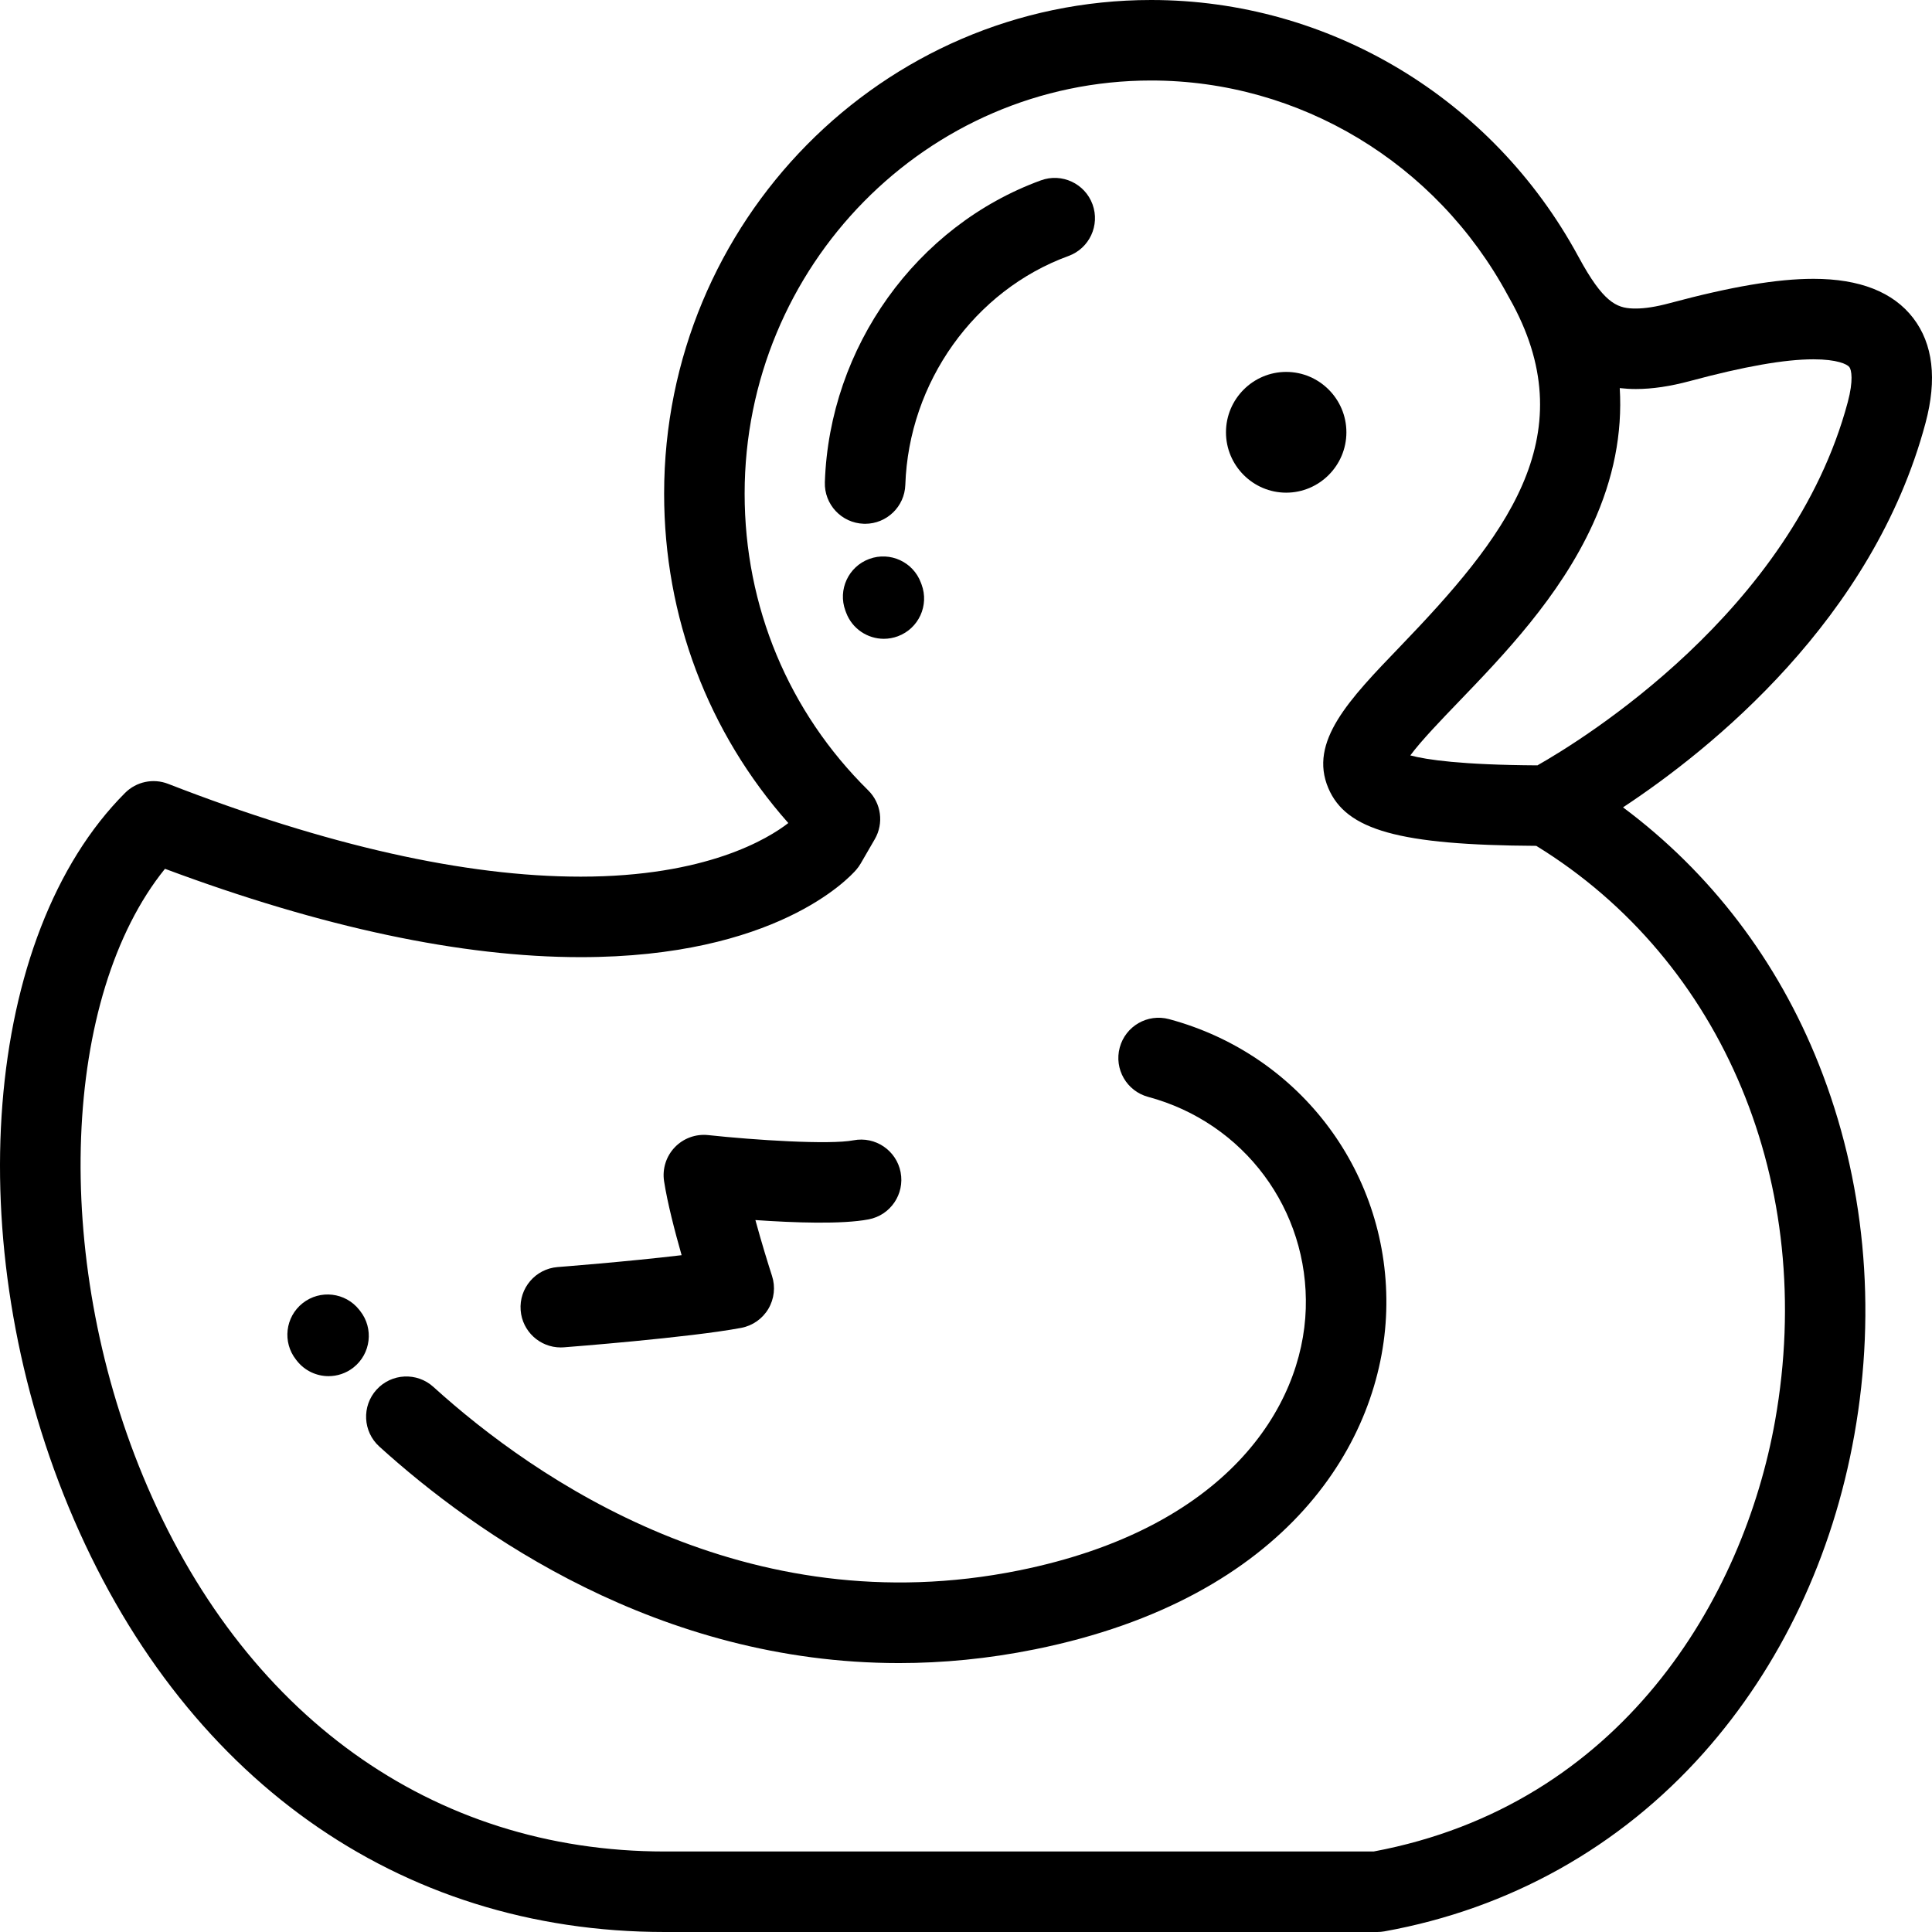 <?xml version="1.0" encoding="iso-8859-1"?>
<!-- Generator: Adobe Illustrator 19.0.0, SVG Export Plug-In . SVG Version: 6.00 Build 0)  -->
<svg version="1.1" id="Layer_1" xmlns="http://www.w3.org/2000/svg" xmlns:xlink="http://www.w3.org/1999/xlink" x="0px" y="0px"
	 viewBox="0 0 512 512" style="enable-background:new 0 0 512 512;" xml:space="preserve">
<g>
	<g>
		<g>
			<path d="M510.284,112.091c3.097-11.592,1.999-20.946-3.266-27.802c-5.298-6.9-14.189-10.398-26.423-10.398
				c-9.635,0-21.782,2.058-38.226,6.476c-3.449,0.927-6.423,1.396-8.838,1.396c-4.431,0-7.883-0.842-13.978-11.487
				c-0.436-0.812-0.885-1.622-1.353-2.433c-0.002-0.004-0.006-0.008-0.008-0.014C395.467,25.984,352.149,0,305.062,0
				C233.897,0,176,58.692,176,130.835c0,32.605,11.623,63.264,32.911,87.279c-5.31,4.127-21.697,14.207-55.022,14.207
				c-30.598,0-67.381-8.275-109.331-24.593c-3.944-1.534-8.423-0.591-11.415,2.403c-37.631,37.681-44.058,119.042-14.95,189.251
				C47.865,470.952,105.443,512,176.162,512h188.834c0.636,0,1.269-0.057,1.892-0.17c33.135-5.972,62.392-22.332,84.614-47.313
				c20.393-22.925,34.201-52.081,39.929-84.317c5.978-33.635,2.724-67.56-9.407-98.108c-10.954-27.582-28.736-50.854-51.905-68.135
				C453.324,198.645,496.365,164.182,510.284,112.091z M470.425,376.469c-8.394,47.237-40.752,101.913-106.4,114.197H176.162
				c-61.662,0-112.057-36.251-138.261-99.455c-24.288-58.583-21.408-127.307,5.82-160.97c41.613,15.54,78.646,23.415,110.169,23.415
				c51.511,0,70.985-20.805,73.034-23.176c0.437-0.506,0.825-1.05,1.161-1.628l3.741-6.459c2.438-4.207,1.721-9.53-1.743-12.944
				c-21.117-20.813-32.747-48.733-32.747-78.614c-0.001-60.38,48.325-109.501,107.726-109.501c39.34,0,75.553,21.803,94.508,56.899
				c0.437,0.811,0.883,1.618,1.339,2.419c18.946,35.405-2.299,62.045-29.844,90.665c-13.569,14.098-24.285,25.232-19.042,37.554
				c4.736,11.135,18.769,15.087,55.103,15.289C456.702,254.604,481.521,314.038,470.425,376.469z M407.433,202.828
				c-20.135-0.114-29.433-1.493-33.684-2.637c2.824-3.831,8.36-9.582,12.689-14.08c11.978-12.446,26.885-27.933,35.684-47.219
				c5.48-12.01,7.85-24.053,7.128-36.043c1.369,0.157,2.792,0.245,4.282,0.245c4.345,0,9.048-0.695,14.374-2.127
				c14.388-3.866,25.083-5.745,32.691-5.745c6.253,0,8.914,1.293,9.501,2.057c0.568,0.739,1.118,3.531-0.424,9.302
				C474.843,162.086,419.095,196.215,407.433,202.828z"/>
			<path d="M237.943,168.616c5.523-2.052,8.335-8.194,6.283-13.716l-0.17-0.452c-2.036-5.529-8.169-8.358-13.697-6.321
				c-5.529,2.036-8.359,8.169-6.323,13.697l0.191,0.511c1.598,4.297,5.669,6.953,10.001,6.953
				C235.462,169.287,236.717,169.072,237.943,168.616z"/>
			<path d="M229.265,138.81c5.725,0,10.461-4.542,10.654-10.308c0.916-27.189,18.296-51.567,43.246-60.663
				c5.535-2.018,8.386-8.14,6.369-13.676c-2.019-5.534-8.142-8.389-13.676-6.368c-33.044,12.046-56.056,44.19-57.262,79.988
				c-0.198,5.888,4.414,10.822,10.301,11.02C229.022,138.808,229.145,138.81,229.265,138.81z"/>
			<path d="M95.447,347.426l-0.252-0.319c-3.652-4.623-10.361-5.408-14.983-1.758c-4.623,3.651-5.409,10.36-1.758,14.982
				l0.234,0.297c2.105,2.672,5.229,4.067,8.386,4.067c2.311,0,4.638-0.748,6.595-2.288
				C98.295,358.761,99.092,352.054,95.447,347.426z"/>
			<path d="M309.81,270.081c-5.688-1.531-11.541,1.843-13.07,7.534c-1.53,5.689,1.844,11.541,7.534,13.07
				c25.422,6.831,42.599,29.923,41.769,56.154c-0.829,26.265-21.234,58.273-76.017,69.341
				c-72.234,14.59-128.226-24.208-155.174-48.637c-4.365-3.957-11.111-3.626-15.068,0.738c-3.956,4.364-3.626,11.111,0.738,15.068
				c25.351,22.981,73.962,57.384,137.725,57.384c11.519,0,23.543-1.124,36.003-3.642c66.996-13.534,92.028-55.148,93.116-89.579
				C368.51,311.335,344.841,279.495,309.81,270.081z"/>
			<path d="M340.852,130.563c8.79,0,15.957-7.19,15.957-16.002c0-8.812-7.167-16.001-15.957-16.001
				c-8.786,0-15.956,7.188-15.956,16.001C324.894,123.374,332.065,130.563,340.852,130.563z"/>
			<path d="M148.602,357.086c0.275,0,0.553-0.011,0.829-0.032c1.352-0.105,33.237-2.573,46.984-5.152
				c3.017-0.566,5.644-2.404,7.209-5.046c1.565-2.64,1.917-5.828,0.964-8.746c-0.921-2.828-2.744-8.708-4.4-14.781
				c10.238,0.713,22.959,1.171,30.023-0.187c5.786-1.113,9.574-6.704,8.462-12.489c-1.113-5.786-6.705-9.574-12.489-8.461
				c-6.379,1.227-26.358-0.068-38.508-1.38c-3.293-0.352-6.566,0.841-8.856,3.235c-2.289,2.395-3.337,5.718-2.833,8.993
				c0.877,5.697,2.846,13.277,4.648,19.597c-14.329,1.712-32.598,3.127-32.839,3.145c-5.873,0.451-10.269,5.579-9.817,11.453
				C138.407,352.833,143.082,357.086,148.602,357.086z"/>
		</g>
	</g>
</g>
<g>
</g>
<g>
</g>
<g>
</g>
<g>
</g>
<g>
</g>
<g>
</g>
<g>
</g>
<g>
</g>
<g>
</g>
<g>
</g>
<g>
</g>
<g>
</g>
<g>
</g>
<g>
</g>
<g>
</g>
</svg>
